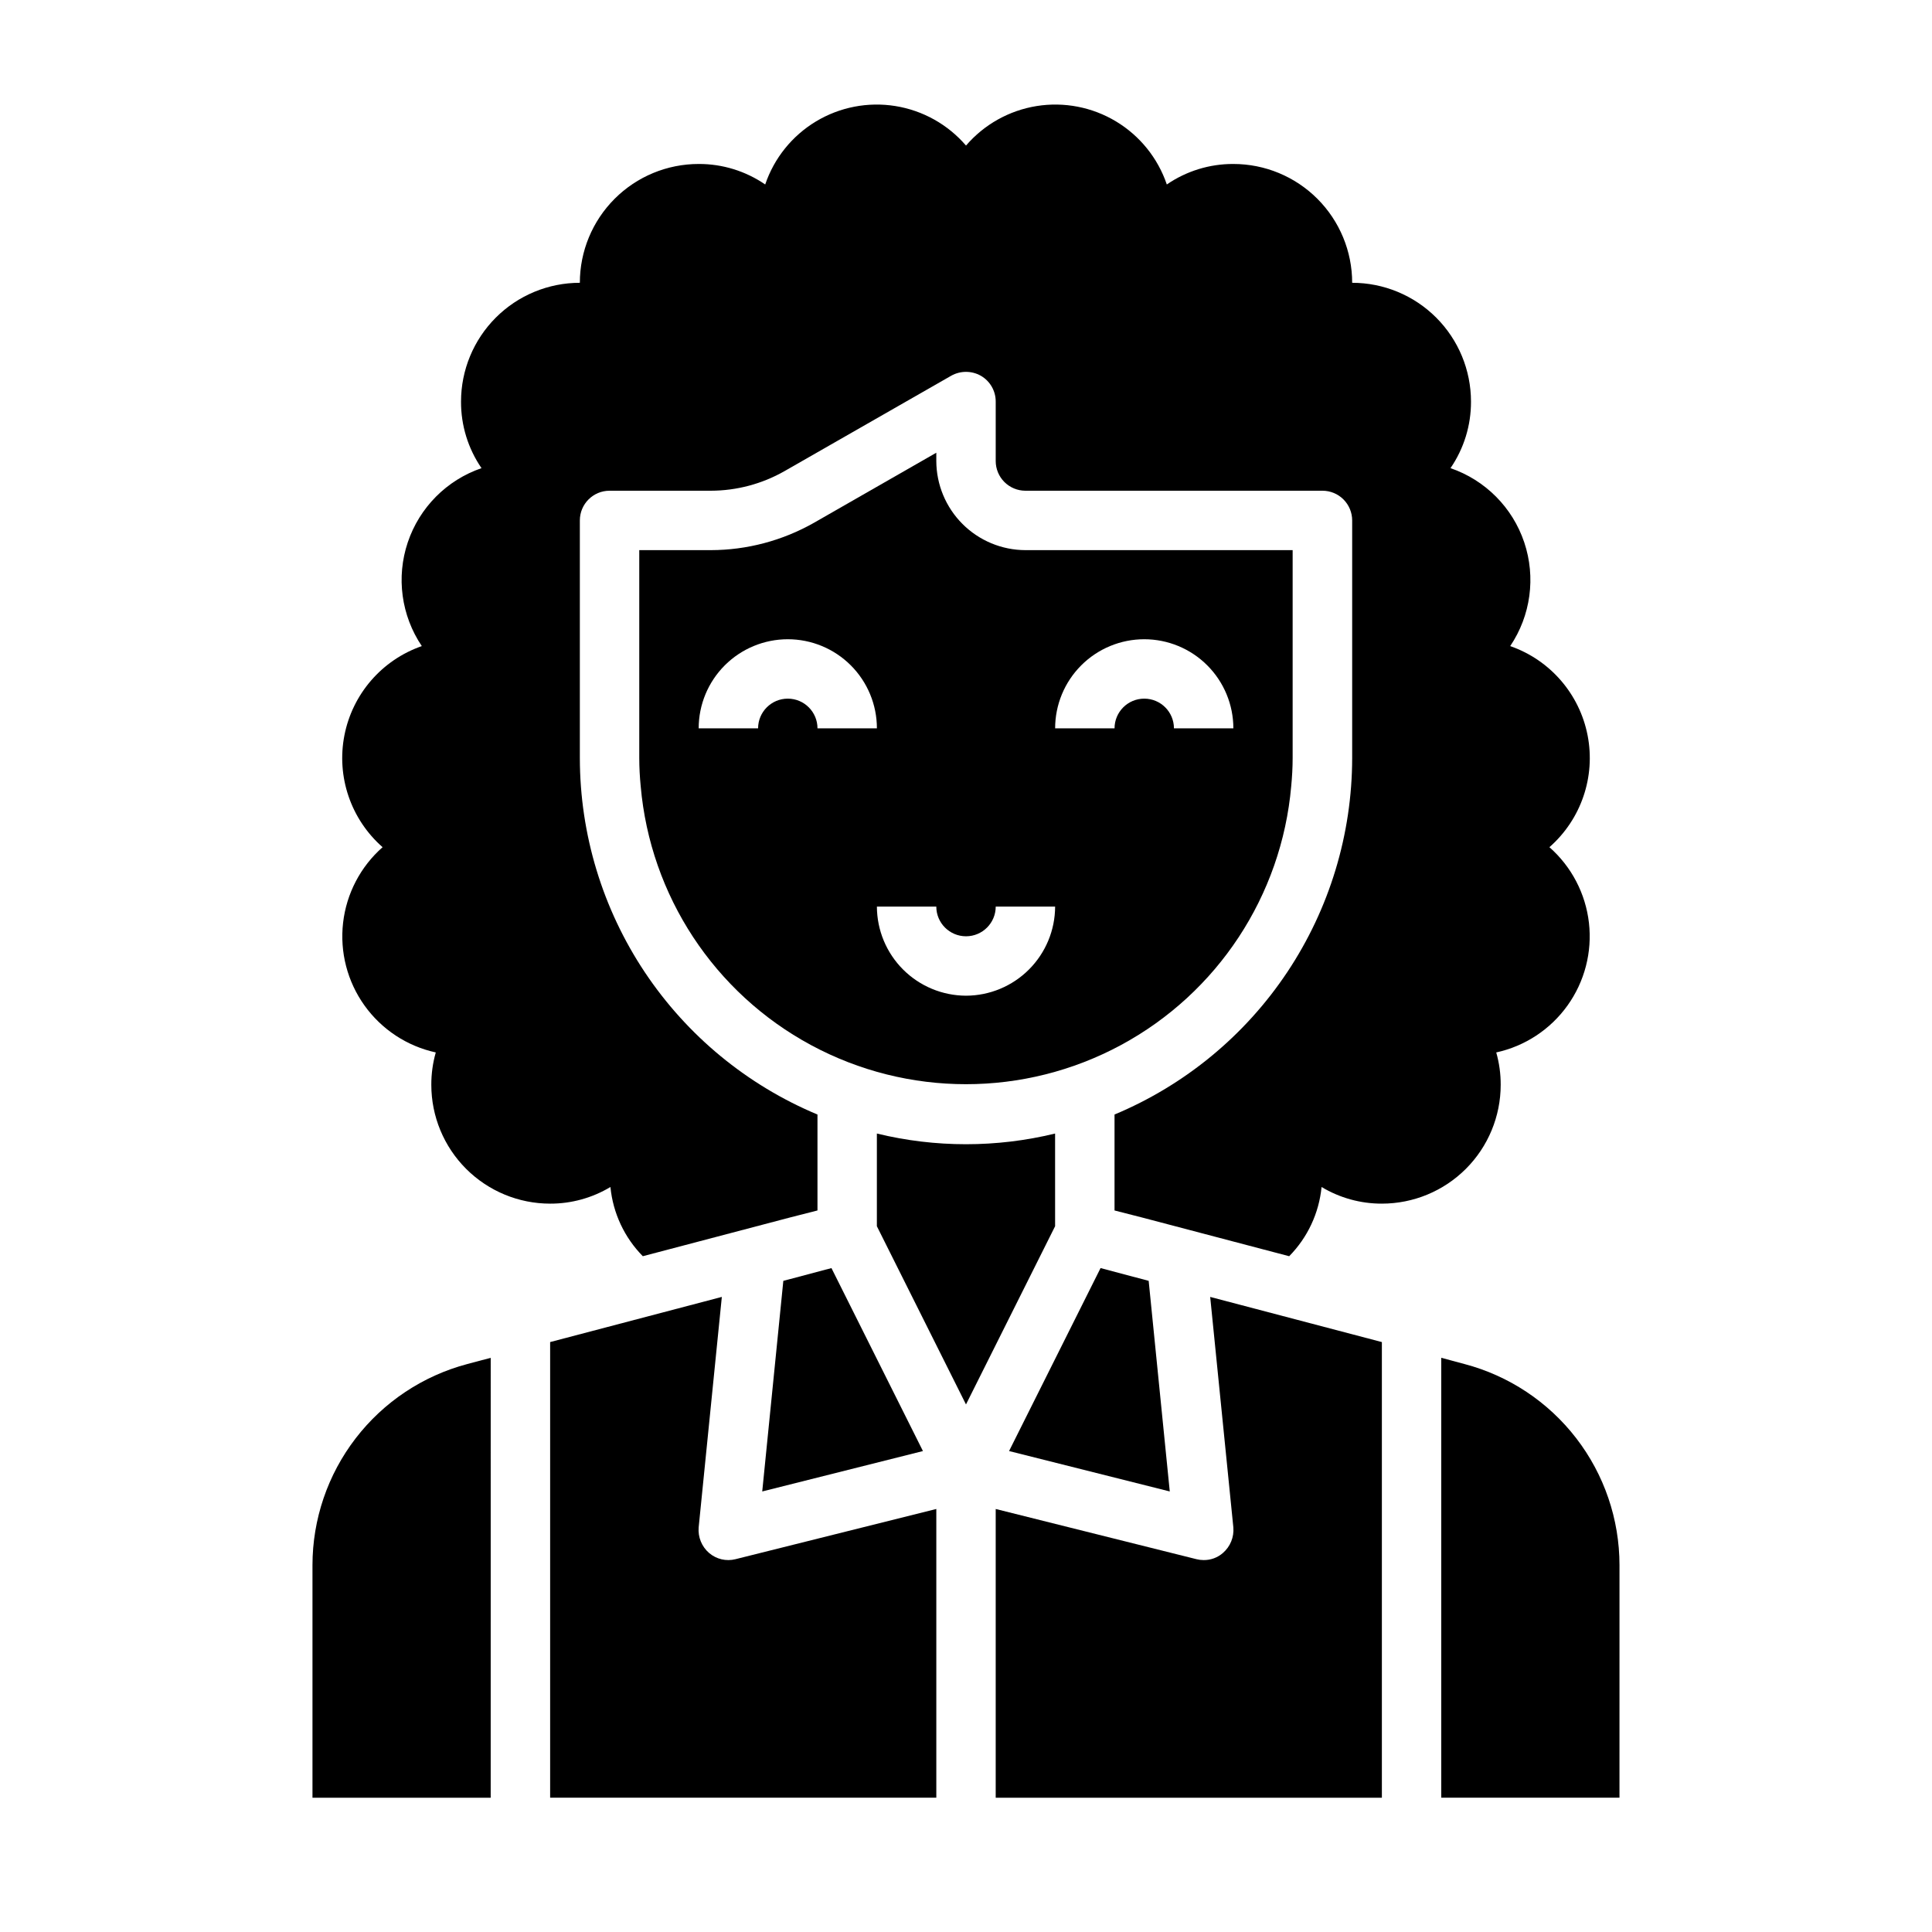 <?xml version="1.0" encoding="UTF-8"?>
<!-- Uploaded to: ICON Repo, www.svgrepo.com, Generator: ICON Repo Mixer Tools -->
<svg fill="#000000" width="800px" height="800px" version="1.1" viewBox="144 144 512 512" xmlns="http://www.w3.org/2000/svg">
 <g>
  <path d="m351.59 483.44-5.59 55.812 42.59-10.707-24.246-48.488z"/>
  <path d="m226.81 558.78v61.637h47.23l0.004-116.58-6.219 1.652c-11.754 3.121-22.148 10.035-29.566 19.676-7.418 9.637-11.441 21.457-11.449 33.617z"/>
  <path d="m454 539.25-5.59-55.812-12.75-3.383-24.246 48.488z"/>
  <path d="m359.7 282.55c-8.332 4.727-17.742 7.223-27.316 7.242h-18.973v55.105c0 2.512 0.141 5 0.379 7.453 2.543 29.008 19.504 54.793 45.137 68.609 25.629 13.82 56.492 13.82 82.125 0 25.629-13.816 42.59-39.602 45.133-68.609 0.234-2.457 0.379-4.945 0.379-7.453v-55.105h-70.816c-6.258-0.016-12.254-2.512-16.68-6.938-4.422-4.426-6.918-10.418-6.938-16.676v-2.203zm40.305 125.32c-6.258-0.02-12.254-2.512-16.68-6.938-4.426-4.426-6.918-10.422-6.938-16.68h15.742c0 4.348 3.527 7.871 7.875 7.871s7.871-3.523 7.871-7.871h15.742c-0.016 6.258-2.512 12.254-6.938 16.68-4.422 4.426-10.418 6.918-16.676 6.938zm-47.234-94.465c6.266 0 12.27 2.488 16.699 6.918 4.43 4.43 6.918 10.434 6.918 16.699h-15.746c0-4.348-3.523-7.875-7.871-7.875s-7.871 3.527-7.871 7.875h-15.746c0-6.266 2.488-12.27 6.918-16.699 4.43-4.43 10.438-6.918 16.699-6.918zm94.465 0c6.262 0 12.27 2.488 16.699 6.918 4.43 4.43 6.918 10.434 6.918 16.699h-15.746c0-4.348-3.523-7.875-7.871-7.875-4.348 0-7.871 3.527-7.871 7.875h-15.746c0-6.266 2.488-12.27 6.918-16.699 4.43-4.43 10.438-6.918 16.699-6.918z"/>
  <path d="m532.09 505.48-6.141-1.652v116.58h47.23l0.004-61.637c-0.008-12.172-4.043-24-11.477-33.641-7.434-9.641-17.844-16.551-29.617-19.652z"/>
  <path d="m470.85 548.78c0.215 2.566-0.809 5.082-2.758 6.769-1.414 1.238-3.234 1.91-5.113 1.887-0.641 0-1.273-0.078-1.891-0.234l-53.215-13.305v76.516h102.34v-120.75l-45.5-11.965z"/>
  <path d="m331.91 555.55c-1.949-1.688-2.973-4.203-2.758-6.769l6.141-61.086-45.5 11.965v120.75h102.34v-76.516l-53.215 13.305c-2.465 0.625-5.078 0.008-7.004-1.652z"/>
  <path d="m423.61 444.4c-15.516 3.777-31.715 3.777-47.23 0v24.562l23.617 47.23 23.617-47.23z"/>
  <path d="m541.7 431.49c0.012-2.902-0.387-5.793-1.18-8.582 7.621-1.664 14.352-6.098 18.891-12.445 4.539-6.344 6.562-14.148 5.676-21.898-0.891-7.75-4.621-14.898-10.477-20.051 8.406-7.375 12.262-18.66 10.121-29.633-2.141-10.977-9.953-19.988-20.512-23.66 5.449-8.086 6.824-18.242 3.723-27.484-3.098-9.238-10.324-16.512-19.547-19.672 3.562-5.188 5.457-11.34 5.434-17.633 0-8.352-3.32-16.359-9.223-22.266-5.906-5.906-13.914-9.223-22.266-9.223 0-8.352-3.32-16.359-9.223-22.266-5.906-5.906-13.914-9.223-22.266-9.223-6.293-0.023-12.445 1.871-17.633 5.434-2.371-6.984-7.137-12.898-13.449-16.703-6.316-3.805-13.773-5.25-21.055-4.082-7.277 1.172-13.906 4.879-18.711 10.473-4.809-5.594-11.438-9.301-18.715-10.473-7.281-1.168-14.738 0.277-21.055 4.082-6.312 3.805-11.078 9.719-13.445 16.703-5.191-3.562-11.34-5.457-17.637-5.434-8.348 0-16.359 3.316-22.262 9.223-5.906 5.906-9.223 13.914-9.223 22.266-8.352 0-16.363 3.316-22.266 9.223-5.906 5.906-9.223 13.914-9.223 22.266-0.027 6.293 1.867 12.445 5.43 17.633-9.223 3.16-16.445 10.434-19.547 19.672-3.102 9.242-1.723 19.398 3.723 27.484-10.559 3.672-18.371 12.684-20.512 23.66-2.141 10.973 1.715 22.258 10.121 29.633-5.856 5.152-9.586 12.301-10.473 20.051s1.133 15.555 5.672 21.898c4.539 6.348 11.27 10.781 18.895 12.445-0.797 2.789-1.191 5.68-1.184 8.582 0 8.348 3.32 16.359 9.223 22.266 5.906 5.902 13.914 9.223 22.266 9.223 5.629 0.016 11.156-1.512 15.98-4.41 0.676 6.918 3.703 13.391 8.582 18.34l38.887-10.234 7.398-1.891v-25.422c-18.637-7.789-34.555-20.91-45.762-37.715-11.203-16.809-17.191-36.551-17.211-56.75v-62.977c0-4.348 3.523-7.871 7.871-7.871h26.844c6.848-0.016 13.574-1.805 19.523-5.195l44.16-25.27c2.441-1.379 5.43-1.379 7.871 0 2.445 1.41 3.949 4.023 3.938 6.848v15.746c0 2.086 0.828 4.09 2.305 5.566 1.477 1.473 3.481 2.305 5.566 2.305h78.719c2.09 0 4.094 0.828 5.566 2.305 1.477 1.477 2.309 3.481 2.309 5.566v62.977c-0.023 20.199-6.012 39.941-17.215 56.75-11.203 16.805-27.125 29.926-45.762 37.715v25.426l7.398 1.891 38.887 10.234v-0.004c4.879-4.949 7.906-11.422 8.582-18.34 4.824 2.898 10.352 4.426 15.98 4.41 8.352 0 16.359-3.32 22.266-9.223 5.906-5.906 9.223-13.918 9.223-22.266z"/>
 </g>
</svg>